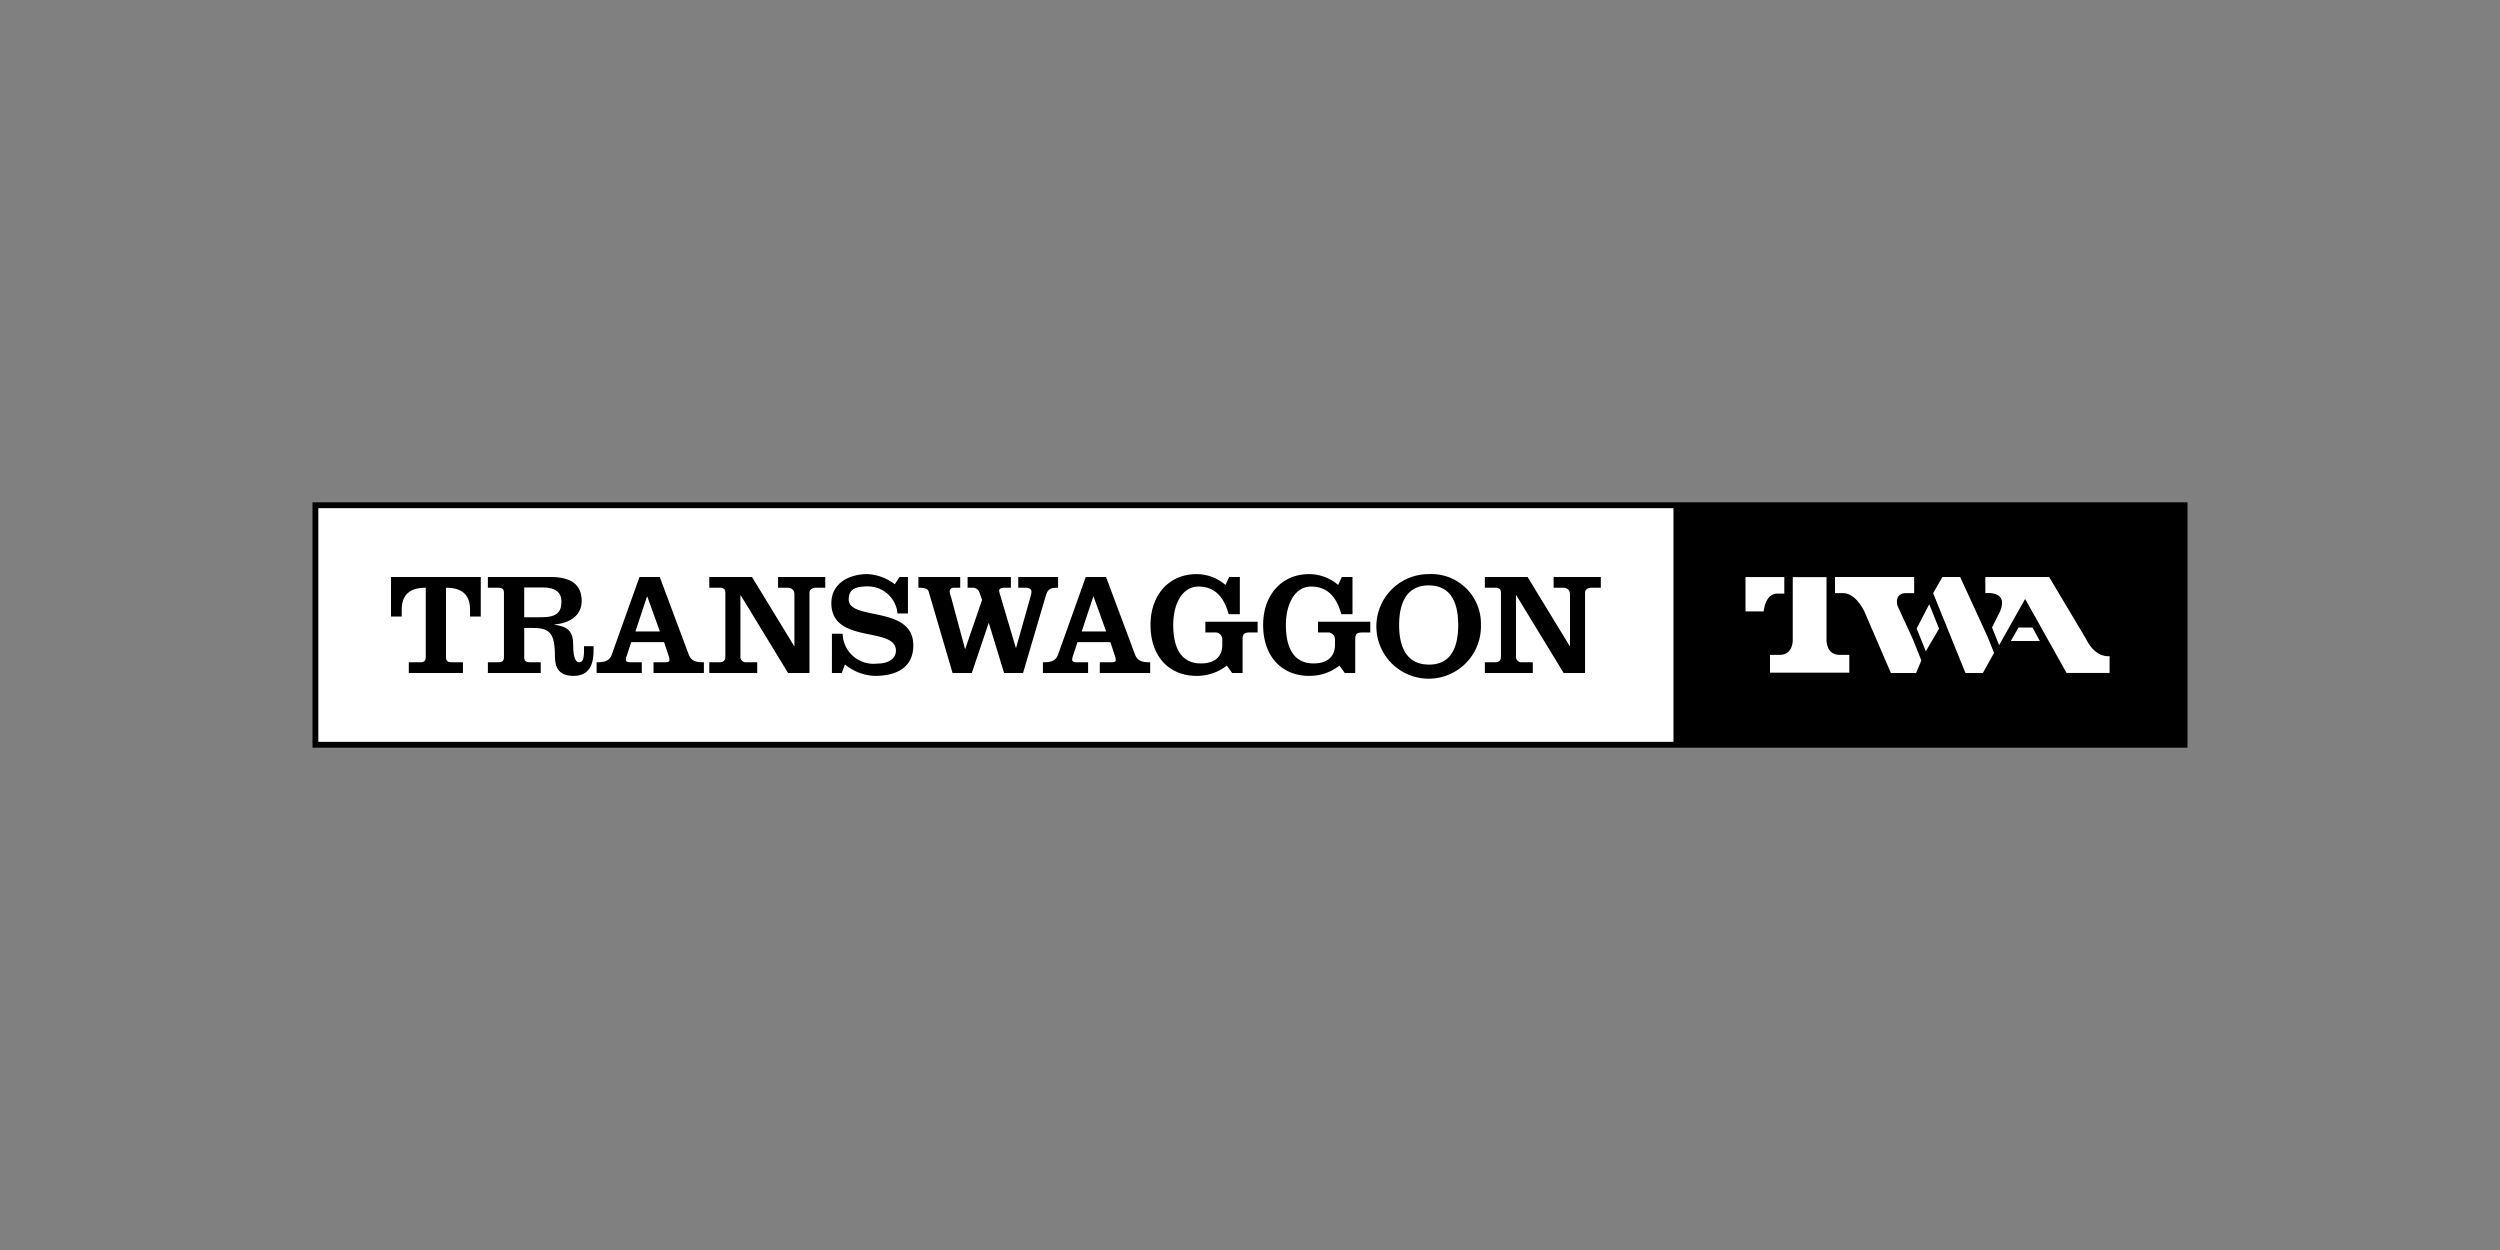 <svg id="ba131571-d7d7-485d-a466-9f7570786fd9" data-name="Artwork" xmlns="http://www.w3.org/2000/svg" width="200" height="100" viewBox="0 0 200 100">
  <rect x="0" y="0" width="200" height="100" fill="#808080" stroke="none"/>
  <g>
    <g>
      <rect x="25" y="40.187" width="150" height="19.626"/>
      <rect x="25.467" y="40.654" width="108.411" height="18.692" fill="#fff"/>
    </g>
    <g>
      <g>
        <path d="M38.461,46.16v3.162h-.857v-.521c0-1.228-.637-1.784-1.923-1.784v5.548c0,.301.116.417.475.417h.88v.857H32.705v-.857h.88c.359,0,.475-.116.475-.417V47.018c-1.286,0-1.923.556-1.923,1.784v.521H31.28V46.16Z"/>
        <path d="M39.03,53.839v-.857h.811c.359,0,.475-.116.475-.417V47.435c0-.301-.116-.417-.475-.417H39.03V46.16h5.038c1.679,0,2.467.66,2.467,1.923,0,1.193-1.008,1.772-2.177,1.876v.023c1.216.15,1.494.683,1.494,1.587,0,1.228.278,1.413.475,1.413.278,0,.394-.243.394-.927v-.359h.764v.359c0,1.482-.637,2.015-1.598,2.015-1.147,0-1.494-.625-1.494-1.575,0-1.853-.417-2.259-1.772-2.259h-.683v2.328c0,.301.116.417.475.417h.846v.857ZM41.937,49.38h1.367c1.251,0,1.61-.405,1.61-1.262,0-.718-.475-1.123-1.494-1.123H41.937Z"/>
        <path d="M47.73,53.839v-.857c.614,0,1.019-.081,1.216-.625L51.158,46.16H52.78l2.316,6.197c.208.544.602.625,1.216.625v.857H52.282v-.857h.915c.266,0,.359-.058.359-.174a.932.932,0,0,0-.046-.278l-.382-1.158H50.498l-.382,1.158a.698.698,0,0,0-.046.243c0,.162.151.208.371.208h.903v.857Zm5.061-3.324-1.008-2.791h-.023l-.926,2.791Z"/>
        <path d="M59.256,47.62h-.023V52.519a.435.435,0,0,0,.475.463h.869v.857H56.743v-.857h.811c.359,0,.475-.185.475-.463V47.435c0-.301-.116-.417-.475-.417h-.811V46.16H60.16l3.37,5.525h.023V47.562c0-.347-.185-.544-.602-.544h-.707V46.16H66.02v.857h-.683c-.417,0-.579.174-.579.405v6.416H63.044Z"/>
        <path d="M71.963,46.16h.672v2.919h-.834a2.381,2.381,0,0,0-2.386-2.166c-1.077,0-1.517.278-1.517,1.042,0,1.737,5.166.44,5.166,3.671,0,1.842-1.436,2.444-3.058,2.444a3.933,3.933,0,0,1-2.409-.915l-.255.683h-.788V50.701h.857a2.468,2.468,0,0,0,2.757,2.386c1.019,0,1.506-.475,1.506-1.031,0-1.981-5.165-.486-5.165-3.799,0-1.633,1.471-2.328,2.872-2.328a3.868,3.868,0,0,1,2.201.811Z"/>
        <path d="M84.647,47.018c-.591,0-.822.093-.985.648l-1.818,6.173H80.327l-1.216-3.984h-.023l-1.343,3.984h-1.54l-1.9-6.474c-.069-.232-.208-.347-.834-.347V46.16h3.347v.857h-.487c-.255,0-.359.15-.359.301a1.974,1.974,0,0,0,.104.417L77.2,51.905h.023l1.343-3.915-.197-.544a.553.553,0,0,0-.579-.429h-.382V46.16h3.463v.857h-.51c-.255,0-.429.081-.429.232a1.737,1.737,0,0,0,.093.394l1.239,4.181h.023l1.158-4.1a1.317,1.317,0,0,0,.07-.382c0-.208-.139-.324-.544-.324h-.51V46.16h3.185Z"/>
        <path d="M83.433,53.839v-.857c.614,0,1.019-.081,1.216-.625L86.861,46.16h1.622l2.316,6.197c.208.544.602.625,1.216.625v.857h-4.03v-.857H88.9c.266,0,.359-.058.359-.174a.926.926,0,0,0-.046-.278L88.83,51.372H86.201l-.382,1.158a.698.698,0,0,0-.046.243c0,.162.151.208.371.208h.903v.857Zm5.061-3.324-1.008-2.791h-.023l-.926,2.791Z"/>
        <path d="M98.33,46.16h.857V49.137h-.892c-.313-1.112-.915-2.212-2.421-2.212-1.274,0-2.015,1.355-2.015,3.069,0,1.76.579,3.081,2.212,3.081,1.17,0,1.714-.602,1.714-1.482v-.44a.555.555,0,0,0-.614-.556H96.43v-.857h4.181v.857H100.02c-.498,0-.614.116-.614.579v2.664h-.834l-.428-.591a3.865,3.865,0,0,1-2.409.822c-2.247,0-3.695-1.598-3.695-4.077,0-2.34,1.425-4.065,3.695-4.065a3.55,3.55,0,0,1,2.305.869Z"/>
        <path d="M107.342,46.16h.857V49.137h-.892c-.313-1.112-.915-2.212-2.421-2.212-1.274,0-2.015,1.355-2.015,3.069,0,1.76.579,3.081,2.212,3.081,1.17,0,1.714-.602,1.714-1.482v-.44a.555.555,0,0,0-.614-.556h-.741v-.857h4.181v.857h-.591c-.498,0-.614.116-.614.579v2.664h-.834l-.429-.591a3.865,3.865,0,0,1-2.409.822c-2.247,0-3.695-1.598-3.695-4.077,0-2.34,1.425-4.065,3.695-4.065a3.55,3.55,0,0,1,2.305.869Z"/>
        <path d="M118.474,50.006a4.183,4.183,0,1,1-4.181-4.077A3.967,3.967,0,0,1,118.474,50.006Zm-6.544,0c0,1.656.533,3.162,2.398,3.162,1.83,0,2.328-1.506,2.328-3.162s-.498-3.174-2.363-3.174C112.463,46.832,111.93,48.35,111.93,50.006Z"/>
        <path d="M121.302,47.62h-.023V52.519a.435.435,0,0,0,.475.463h.869v.857h-3.834v-.857h.811c.359,0,.475-.185.475-.463V47.435c0-.301-.116-.417-.475-.417h-.811V46.16h3.417l3.37,5.525h.023V47.562c0-.347-.185-.544-.602-.544H124.29V46.16h3.776v.857h-.683c-.417,0-.579.174-.579.405v6.416h-1.714Z"/>
      </g>
      <path d="M146.121,51.097V46.168h-2.7l-.001,4.929s.099,1.293-1.06,1.293h-.762v1.425h6.346V52.39h-.761c-1.16,0-1.06-1.293-1.06-1.293m15.357-.894-.613,1.077,2.317-.001-.584-1.076Zm5.434.961L163.93,46.161h-5.102v1.29s2.116-.253,1.028,1.758l-.495.988.569,1.416,2.078-3.696.806,1.436.006-.003.346.631,2.155,3.852h3.446V52.489s-1.093.198-1.856-1.325m-10.098-5.003h-1.417l-.745,1.292,2.585,6.387h1.392l.897-1.607L158.995,50.91Zm-3.48,4.118.733,1.825,1.059-1.812-.785-1.954Zm-1.506-1.754a1.329,1.329,0,0,1-.044-.132c-.187-.955.631-.94.631-.94h.72V46.16H146.8l.003,1.293h.618c1.068-.025,1.74,1.491,1.74,1.491l2.112,4.896h2.013l.424-1.004-.701-1.744Zm-10.728.386h-1.458V46.164h3.104v1.322h-.553c-.994,0-1.094,1.424-1.094,1.424" fill="#fff"/>
    </g>
  </g>
</svg>
